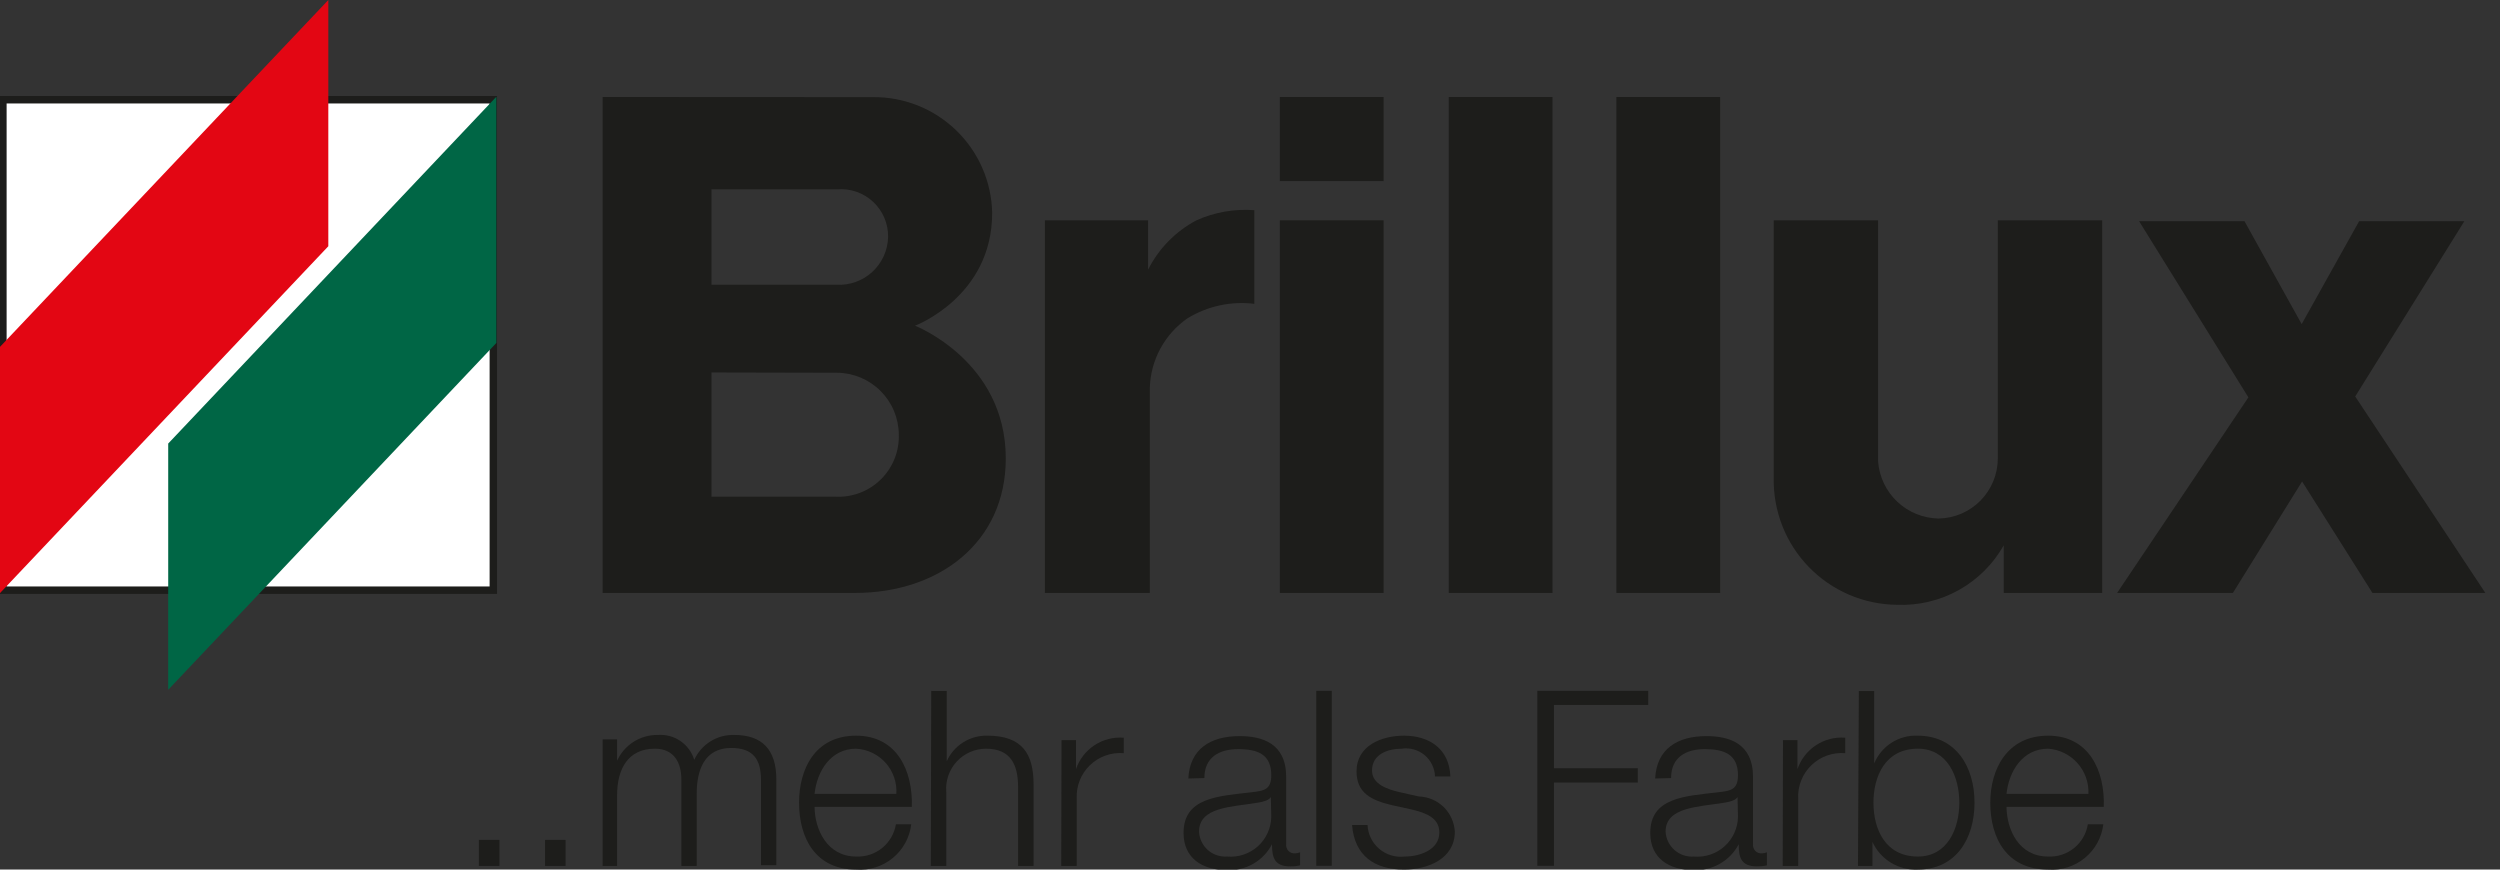 <?xml version="1.0" encoding="UTF-8"?>
<svg xmlns="http://www.w3.org/2000/svg" width="138" height="48" viewBox="0 0 138 48" fill="none" class="logo-desktop">
  <rect x="0" y="0" width="138" height="48" fill="#333333" stroke="none"/>
  <g id="desktop">
    <path id="Vector" d="M27.568 46.362H26.433V47.8H27.568V46.362Z" fill="#1D1D1B"></path>
    <path id="Vector_2" d="M31.22 46.362H30.085V47.8H31.22V46.362Z" fill="#1D1D1B"></path>
    <path id="Vector_3" fill-rule="evenodd" clip-rule="evenodd" d="M33.265 47.8H34.064V43.901C34.064 42.438 34.672 41.328 36.15 41.328C37.228 41.328 37.62 42.127 37.612 43.062V47.8H38.459V43.805C38.459 42.51 38.883 41.288 40.361 41.288C41.575 41.288 42.007 41.911 42.007 43.062V47.76H42.854V43.022C42.854 41.368 42.055 40.569 40.537 40.569C40.073 40.554 39.616 40.676 39.222 40.921C38.828 41.165 38.515 41.521 38.323 41.943C38.194 41.521 37.925 41.155 37.561 40.905C37.197 40.655 36.758 40.537 36.318 40.569C35.844 40.561 35.379 40.692 34.979 40.944C34.579 41.197 34.261 41.561 34.064 41.991V40.816H33.265V47.8Z" fill="#1D1D1B"></path>
    <path id="Vector_4" fill-rule="evenodd" clip-rule="evenodd" d="M50.333 44.54C50.397 42.574 49.534 40.609 47.257 40.609C44.98 40.609 44.108 42.462 44.108 44.308C44.108 46.298 45.043 48 47.257 48C47.989 48.057 48.715 47.828 49.282 47.362C49.85 46.896 50.215 46.228 50.301 45.499H49.454C49.37 46.014 49.1 46.48 48.695 46.809C48.29 47.137 47.778 47.305 47.257 47.281C45.659 47.281 44.971 45.779 44.964 44.54H50.333ZM44.964 43.821C45.099 42.55 45.867 41.328 47.257 41.328C47.567 41.344 47.871 41.422 48.151 41.556C48.431 41.691 48.681 41.879 48.888 42.111C49.094 42.343 49.253 42.613 49.354 42.907C49.456 43.2 49.498 43.511 49.478 43.821H44.964Z" fill="#1D1D1B"></path>
    <path id="Vector_5" fill-rule="evenodd" clip-rule="evenodd" d="M51.38 47.8H52.235V43.725C52.209 43.421 52.245 43.115 52.343 42.826C52.441 42.537 52.598 42.271 52.804 42.046C53.009 41.821 53.26 41.64 53.539 41.517C53.818 41.393 54.119 41.329 54.425 41.328C55.807 41.328 56.198 42.239 56.198 43.437V47.8H57.053V43.301C57.053 41.639 56.454 40.608 54.496 40.608C54.026 40.599 53.563 40.727 53.165 40.979C52.767 41.23 52.452 41.593 52.259 42.023V38.139H51.404L51.38 47.8Z" fill="#1D1D1B"></path>
    <path id="Vector_6" fill-rule="evenodd" clip-rule="evenodd" d="M58.58 47.8H59.435V44.077C59.419 43.736 59.476 43.395 59.602 43.078C59.728 42.761 59.92 42.474 60.166 42.238C60.412 42.001 60.706 41.819 61.027 41.705C61.349 41.591 61.691 41.547 62.032 41.576V40.721C61.462 40.676 60.894 40.822 60.416 41.136C59.939 41.45 59.579 41.914 59.395 42.455V40.856H58.596L58.58 47.8Z" fill="#1D1D1B"></path>
    <path id="Vector_7" fill-rule="evenodd" clip-rule="evenodd" d="M70.174 45.091C70.169 45.399 70.1 45.702 69.972 45.981C69.845 46.261 69.661 46.511 69.432 46.717C69.204 46.922 68.935 47.078 68.643 47.175C68.352 47.272 68.043 47.308 67.737 47.281C67.544 47.295 67.351 47.27 67.168 47.208C66.985 47.147 66.817 47.049 66.672 46.921C66.528 46.792 66.41 46.637 66.327 46.463C66.243 46.288 66.196 46.099 66.187 45.906C66.187 44.54 67.985 44.548 69.431 44.308C69.663 44.268 70.038 44.196 70.15 43.997L70.174 45.091ZM66.482 42.95C66.482 41.815 67.281 41.352 68.352 41.352C69.423 41.352 70.174 41.639 70.174 42.79C70.174 43.589 69.783 43.653 69.079 43.733C67.242 43.949 65.332 44.021 65.332 45.978C65.332 47.385 66.387 48.024 67.673 48.024C68.189 48.062 68.705 47.947 69.157 47.694C69.609 47.441 69.976 47.061 70.214 46.602C70.214 47.337 70.35 47.824 71.213 47.824C71.398 47.828 71.583 47.809 71.764 47.768V47.049C71.677 47.082 71.586 47.101 71.493 47.105C71.424 47.112 71.356 47.103 71.292 47.079C71.227 47.056 71.169 47.018 71.122 46.969C71.074 46.919 71.038 46.86 71.017 46.795C70.995 46.73 70.989 46.661 70.997 46.594V42.886C70.997 41.016 69.655 40.633 68.424 40.633C66.826 40.633 65.675 41.336 65.596 42.974L66.482 42.95Z" fill="#1D1D1B"></path>
    <path id="Vector_8" d="M73.514 38.132H72.659V47.792H73.514V38.132Z" fill="#1D1D1B"></path>
    <path id="Vector_9" fill-rule="evenodd" clip-rule="evenodd" d="M80.059 42.862C80.011 41.344 78.9 40.609 77.502 40.609C76.271 40.609 74.881 41.152 74.881 42.574C74.881 43.765 75.68 44.172 76.83 44.444L77.925 44.684C78.724 44.876 79.451 45.147 79.451 45.954C79.451 46.929 78.341 47.281 77.541 47.281C77.291 47.311 77.036 47.289 76.794 47.216C76.552 47.143 76.328 47.021 76.135 46.858C75.942 46.694 75.785 46.492 75.674 46.266C75.563 46.039 75.499 45.791 75.488 45.539H74.633C74.769 47.241 75.879 48 77.502 48C78.804 48 80.306 47.417 80.306 45.907C80.278 45.392 80.058 44.907 79.69 44.548C79.322 44.188 78.831 43.98 78.317 43.965L77.182 43.709C76.599 43.565 75.736 43.294 75.736 42.534C75.736 41.623 76.623 41.328 77.382 41.328C77.605 41.295 77.832 41.31 78.049 41.371C78.266 41.433 78.468 41.539 78.641 41.684C78.814 41.829 78.954 42.009 79.052 42.212C79.151 42.415 79.205 42.637 79.212 42.862H80.059Z" fill="#1D1D1B"></path>
    <path id="Vector_10" fill-rule="evenodd" clip-rule="evenodd" d="M84.861 47.792H85.78V43.198H90.406V42.407H85.78V38.915H90.982V38.132H84.861V47.792Z" fill="#1D1D1B"></path>
    <path id="Vector_11" fill-rule="evenodd" clip-rule="evenodd" d="M95.936 45.091C95.931 45.399 95.862 45.702 95.734 45.981C95.607 46.261 95.423 46.511 95.194 46.717C94.966 46.922 94.697 47.078 94.405 47.175C94.114 47.272 93.805 47.308 93.499 47.281C93.306 47.295 93.112 47.27 92.929 47.209C92.745 47.147 92.576 47.049 92.431 46.921C92.286 46.793 92.168 46.637 92.084 46.463C91.999 46.289 91.951 46.1 91.941 45.906C91.941 44.54 93.747 44.548 95.193 44.308C95.425 44.268 95.8 44.196 95.912 43.997L95.936 45.091ZM92.244 42.95C92.244 41.815 93.043 41.352 94.106 41.352C95.169 41.352 95.936 41.639 95.936 42.79C95.936 43.589 95.545 43.653 94.841 43.733C92.996 43.949 91.094 44.021 91.094 45.978C91.094 47.385 92.148 48.024 93.435 48.024C93.951 48.059 94.466 47.944 94.917 47.691C95.369 47.439 95.737 47.06 95.976 46.602C95.976 47.337 96.112 47.824 96.983 47.824C97.168 47.827 97.353 47.809 97.534 47.768V47.049C97.447 47.082 97.356 47.101 97.263 47.105C97.195 47.112 97.126 47.103 97.062 47.079C96.997 47.056 96.939 47.018 96.892 46.969C96.844 46.919 96.808 46.86 96.787 46.795C96.765 46.73 96.758 46.661 96.767 46.594V42.886C96.767 41.016 95.425 40.633 94.194 40.633C92.596 40.633 91.445 41.336 91.365 42.974L92.244 42.95Z" fill="#1D1D1B"></path>
    <path id="Vector_12" fill-rule="evenodd" clip-rule="evenodd" d="M98.405 47.8H99.26V44.077C99.244 43.736 99.301 43.395 99.427 43.078C99.553 42.761 99.746 42.474 99.992 42.238C100.238 42.001 100.531 41.819 100.853 41.705C101.175 41.591 101.517 41.547 101.857 41.576V40.721C101.287 40.676 100.719 40.822 100.242 41.136C99.764 41.45 99.405 41.914 99.22 42.455V40.856H98.421L98.405 47.8Z" fill="#1D1D1B"></path>
    <path id="Vector_13" fill-rule="evenodd" clip-rule="evenodd" d="M108.154 44.308C108.154 45.755 107.491 47.281 105.868 47.281C104.055 47.281 103.415 45.755 103.415 44.308C103.415 42.862 104.055 41.328 105.868 41.328C107.491 41.328 108.154 42.862 108.154 44.308ZM102.56 47.8H103.359V46.474C103.576 46.947 103.929 47.345 104.373 47.617C104.817 47.889 105.332 48.022 105.852 48C107.978 48 108.993 46.282 108.993 44.308C108.993 42.335 107.978 40.609 105.852 40.609C105.344 40.588 104.841 40.724 104.412 40.998C103.984 41.273 103.65 41.672 103.455 42.143V38.148H102.608L102.56 47.8Z" fill="#1D1D1B"></path>
    <path id="Vector_14" fill-rule="evenodd" clip-rule="evenodd" d="M116.128 44.54C116.2 42.574 115.329 40.609 113.06 40.609C110.791 40.609 109.864 42.462 109.864 44.308C109.864 46.298 110.799 48 113.06 48C113.792 48.055 114.516 47.825 115.083 47.359C115.65 46.894 116.016 46.227 116.104 45.499H115.249C115.168 46.013 114.899 46.479 114.495 46.808C114.091 47.137 113.58 47.305 113.06 47.281C111.422 47.281 110.775 45.779 110.759 44.54H116.128ZM110.759 43.821C110.895 42.55 111.662 41.328 113.06 41.328C113.682 41.373 114.262 41.658 114.676 42.124C115.091 42.589 115.308 43.198 115.281 43.821H110.759Z" fill="#1D1D1B"></path>
    <path id="Vector_15" fill-rule="evenodd" clip-rule="evenodd" d="M57.677 12.162V32.73H63.47V21.423C63.49 20.663 63.688 19.918 64.049 19.249C64.41 18.58 64.923 18.005 65.548 17.571C66.652 16.895 67.954 16.613 69.239 16.772V11.602C68.144 11.519 67.045 11.711 66.043 12.162C64.892 12.771 63.96 13.724 63.374 14.887V12.162H57.677Z" fill="#1D1D1B"></path>
    <path id="Vector_16" d="M85.7 5.354H79.971V32.73H85.7V5.354Z" fill="#1D1D1B"></path>
    <path id="Vector_17" d="M94.953 5.354H89.224V32.73H94.953V5.354Z" fill="#1D1D1B"></path>
    <path id="Vector_18" d="M76.375 12.162H70.646V32.73H76.375V12.162Z" fill="#1D1D1B"></path>
    <path id="Vector_19" d="M76.375 5.354H70.646V9.996H76.375V5.354Z" fill="#1D1D1B"></path>
    <path id="Vector_20" fill-rule="evenodd" clip-rule="evenodd" d="M97.91 12.162V26.345C97.888 27.256 98.047 28.163 98.378 29.012C98.709 29.861 99.206 30.636 99.84 31.291C100.473 31.946 101.231 32.468 102.068 32.828C102.906 33.188 103.806 33.377 104.718 33.385C105.907 33.433 107.085 33.151 108.125 32.572C109.164 31.992 110.023 31.137 110.607 30.101V32.73H116.041V12.162H110.279V25.299C110.279 26.171 109.937 27.008 109.326 27.63C108.714 28.251 107.883 28.608 107.011 28.623C106.162 28.609 105.349 28.279 104.731 27.696C104.113 27.114 103.735 26.321 103.671 25.474V12.162H97.91Z" fill="#1D1D1B"></path>
    <path id="Vector_21" fill-rule="evenodd" clip-rule="evenodd" d="M118.078 12.21L124.111 21.934L116.864 32.73H123.256L127.076 26.577L130.959 32.73H137.192L130.008 21.886L136.033 12.21H130.224L127.052 17.891L123.895 12.21H118.078Z" fill="#1D1D1B"></path>
    <path id="Vector_22" fill-rule="evenodd" clip-rule="evenodd" d="M39.274 20.56V27.416H46.098C46.56 27.442 47.023 27.371 47.457 27.208C47.89 27.045 48.285 26.794 48.616 26.47C48.947 26.145 49.206 25.756 49.378 25.326C49.55 24.896 49.63 24.435 49.614 23.972C49.604 23.07 49.239 22.209 48.599 21.574C47.96 20.939 47.096 20.58 46.194 20.576L39.274 20.56ZM39.274 10.452V15.718H46.17C46.532 15.738 46.894 15.685 47.236 15.563C47.577 15.441 47.89 15.251 48.156 15.004C48.422 14.758 48.636 14.461 48.785 14.131C48.934 13.8 49.015 13.443 49.023 13.081C49.029 12.718 48.958 12.358 48.816 12.024C48.675 11.691 48.464 11.39 48.199 11.143C47.934 10.895 47.62 10.705 47.278 10.586C46.935 10.467 46.572 10.422 46.21 10.452H39.274ZM33.265 5.354V32.73H47.201C51.819 32.73 55.519 29.957 55.519 25.306C55.519 19.929 50.509 17.979 50.509 17.979C50.509 17.979 54.768 16.381 54.768 11.754C54.734 10.035 54.023 8.398 52.788 7.201C51.553 6.003 49.895 5.342 48.176 5.362L33.265 5.354Z" fill="#1D1D1B"></path>
    <path id="Vector_23" d="M27.232 5.506H0.16V32.578H27.232V5.506Z" fill="white" stroke="#1D1D1B" stroke-width="0.41" stroke-miterlimit="3.86"></path>
    <path id="Vector_24" fill-rule="evenodd" clip-rule="evenodd" d="M0 19.146L18.123 0V13.592L0 32.738V19.146Z" fill="#E30613"></path>
    <path id="Vector_25" fill-rule="evenodd" clip-rule="evenodd" d="M9.285 24.484L27.4 5.338V18.93L9.285 38.076V24.484Z" fill="#006645"></path>
  </g>
</svg>
